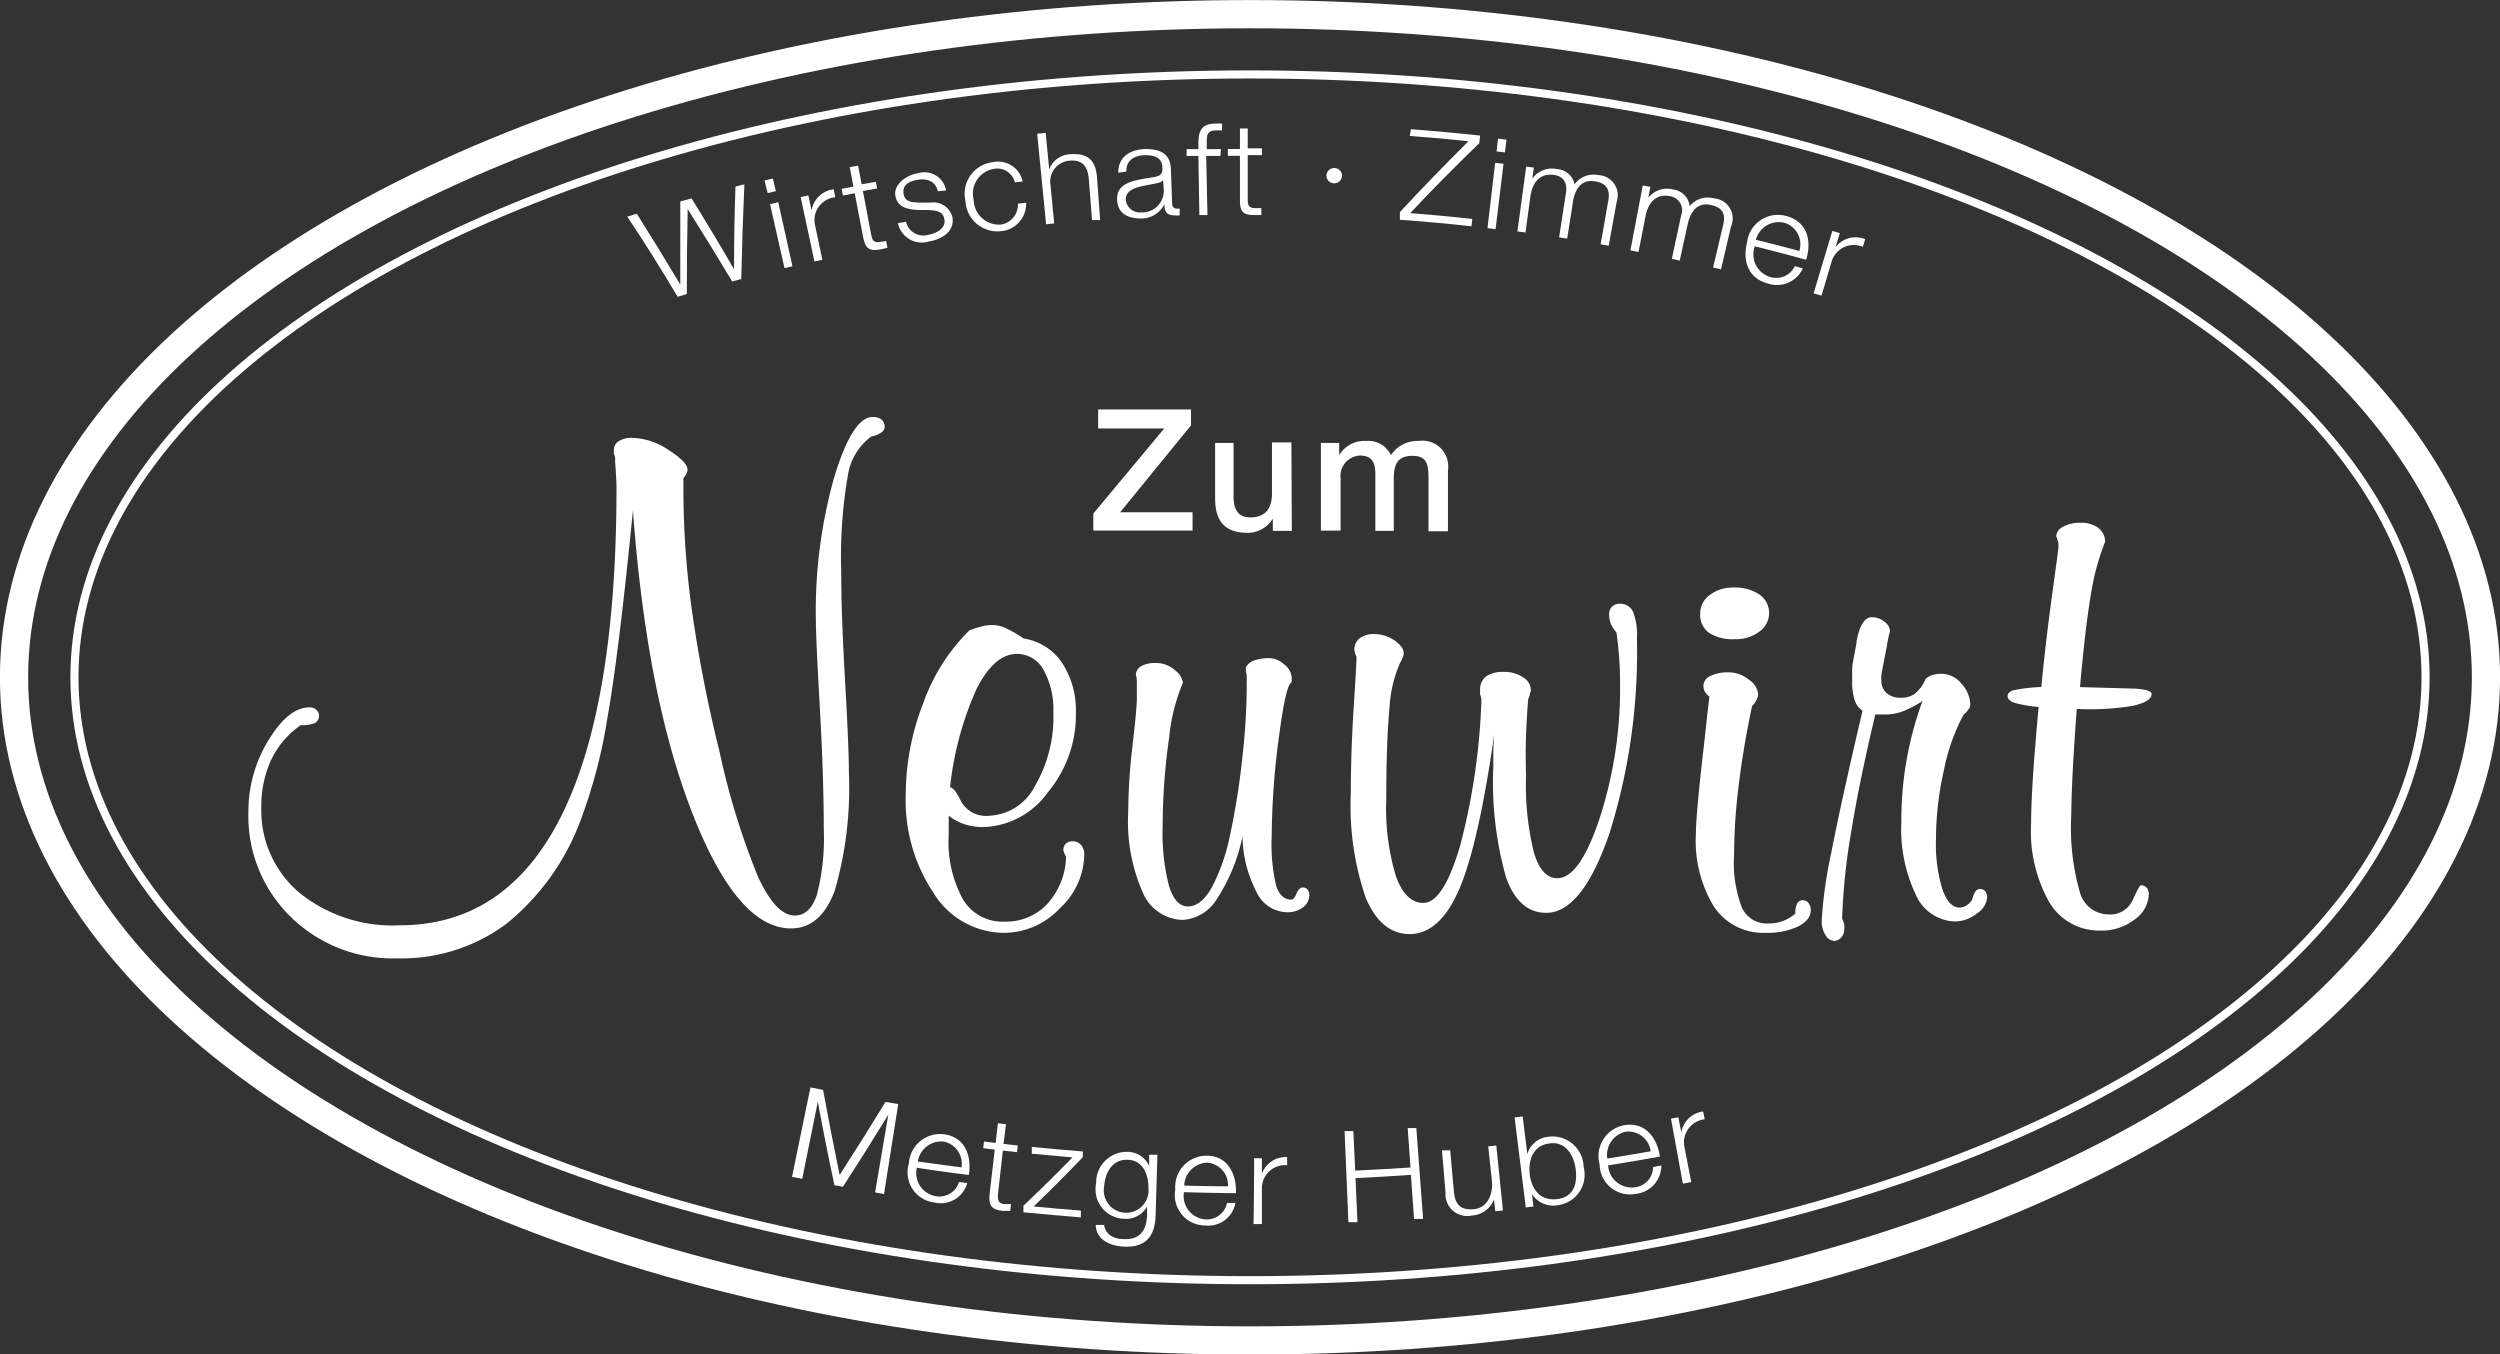 <svg xmlns="http://www.w3.org/2000/svg" viewBox="0 0 176.32 95.53"><rect x="0" y="0" width="176.32" height="95.53" fill="#333333" stroke="none"/><defs><style>.cls-1,.cls-2{fill:none;stroke:#fff;stroke-miterlimit:10;}.cls-1{stroke-width:0.57px;}.cls-2{stroke-width:1.99px;}.cls-3{fill:#fff;}</style></defs><title>logo-weiss</title><g id="Ebene_2" data-name="Ebene 2"><g id="Ebene_1-2" data-name="Ebene 1"><ellipse class="cls-1" cx="88.16" cy="47.77" rx="82.91" ry="42.52"/><ellipse class="cls-2" cx="88.16" cy="47.77" rx="87.17" ry="46.77"/><path class="cls-3" d="M57.16,76.69l.89.18q.55,3,1.17,6,1.65-2.56,3.23-5.15l.9.15-1,6.34-.63-.11.93-5.48h0q-1.56,2.55-3.2,5.08l-.6-.11q-.63-2.94-1.17-5.89h0l-1.1,5.44L55.86,83Z"/><path class="cls-3" d="M64.66,82.36a1.66,1.66,0,0,0,1.31,2,1.45,1.45,0,0,0,1.67-1l.58.08a1.94,1.94,0,0,1-2.32,1.37,2.14,2.14,0,0,1-1.8-2.75A2.21,2.21,0,0,1,66.6,80c1.5.21,1.94,1.58,1.73,2.87Q66.49,82.64,64.66,82.36Zm3.15,0a1.59,1.59,0,0,0-1.28-1.85,1.68,1.68,0,0,0-1.8,1.41Q66.27,82.13,67.81,82.33Z"/><path class="cls-3" d="M70.78,80.68l1,.11-.05.47-1-.11-.35,3.11c0,.37,0,.59.41.66l.51,0-.05.48-.53,0c-.79-.09-1-.37-.93-1.16l.37-3.16-.82-.1.06-.47.82.1.16-1.39.57.07Z"/><path class="cls-3" d="M72.9,85.09q1.66.16,3.33.29l0,.48q-2-.16-4.05-.36l0-.46q1.77-1.68,3.46-3.41l-2.87-.26,0-.48q1.8.18,3.6.32l0,.4Q74.68,83.38,72.9,85.09Z"/><path class="cls-3" d="M81.5,85.8c-.07,1.38-.67,2.21-2.28,2.12-1-.06-1.93-.54-1.94-1.53l.59,0c.09.69.71,1,1.37,1,1.1.06,1.61-.54,1.66-1.67l0-.63h0a1.67,1.67,0,0,1-1.59.87,2.08,2.08,0,0,1-2-2.52,2.16,2.16,0,0,1,2.29-2.2,1.68,1.68,0,0,1,1.45,1h0l0-.8.58,0Zm-.5-2c0-.91-.34-1.94-1.43-2s-1.62.86-1.69,1.83a1.58,1.58,0,1,0,3.12.18Z"/><path class="cls-3" d="M83.5,84.08A1.66,1.66,0,0,0,85,86a1.45,1.45,0,0,0,1.54-1.16h.59A1.94,1.94,0,0,1,85,86.43a2.14,2.14,0,0,1-2.11-2.52,2.21,2.21,0,0,1,2.22-2.4c1.51,0,2.11,1.34,2.06,2.64Q85.35,84.14,83.5,84.08Zm3.11-.41A1.59,1.59,0,0,0,85.13,82a1.68,1.68,0,0,0-1.61,1.62Q85.07,83.66,86.61,83.67Z"/><path class="cls-3" d="M88.45,81.69H89q0,.54,0,1.09h0a1.77,1.77,0,0,1,1.78-1.17v.57A1.63,1.63,0,0,0,89,83.85v2.48h-.59Q88.45,84,88.45,81.69Z"/><path class="cls-3" d="M94.83,79.77l.62,0,.13,2.79q2-.09,3.9-.22l-.2-2.78.61,0,.48,6.41-.64,0-.22-3.11q-2,.14-3.91.23l.14,3.11-.64,0Z"/><path class="cls-3" d="M106,85.37l-.54.06-.09-.83h0a1.8,1.8,0,0,1-1.57,1.13,1.53,1.53,0,0,1-1.85-1.6l-.25-3,.58,0,.27,3c.1.83.47,1.24,1.41,1.15s1.36-1.06,1.26-2l-.26-2.43.57-.06Z"/><path class="cls-3" d="M106.82,78.81l.57-.07.33,2.65h0a1.71,1.71,0,0,1,1.5-1.22,2.2,2.2,0,0,1,2.47,2.13A2.17,2.17,0,0,1,109.89,85a1.81,1.81,0,0,1-1.85-.79h0l.11.88-.54.07Zm2.48,1.83c-1.22.16-1.52,1.22-1.41,2.18s.68,1.91,1.94,1.75,1.43-1.23,1.29-2.18S110.39,80.49,109.3,80.64Z"/><path class="cls-3" d="M113.42,82.19a1.66,1.66,0,0,0,1.87,1.55,1.45,1.45,0,0,0,1.3-1.43l.58-.11a2,2,0,0,1-1.8,2,2.14,2.14,0,0,1-2.55-2.07,2.21,2.21,0,0,1,1.73-2.77c1.5-.26,2.33.91,2.52,2.21Q115.25,81.9,113.42,82.19Zm3-1a1.59,1.59,0,0,0-1.78-1.37,1.68,1.68,0,0,0-1.28,1.89Q114.88,81.47,116.41,81.2Z"/><path class="cls-3" d="M117.85,78.9l.52-.1.21,1.07h0a1.78,1.78,0,0,1,1.54-1.48l.11.55a1.64,1.64,0,0,0-1.42,2l.47,2.43-.59.11Z"/><path class="cls-3" d="M44.64,36q-1,10.16-1.81,14.69a36.56,36.56,0,0,1-1.9,7.21,16.94,16.94,0,0,1-5.25,7.28A12.36,12.36,0,0,1,28,67.59a10.26,10.26,0,0,1-7.48-2.91,9.91,9.91,0,0,1-3-7.4A9.59,9.59,0,0,1,19,52.1q1.38-2.21,2.82-2.21a.71.71,0,0,1,.49.17.58.58,0,0,1-.09.93,2.26,2.26,0,0,1-1,.15,6.21,6.21,0,0,0-2.09,2.44,7.78,7.78,0,0,0-.7,3.37,7.59,7.59,0,0,0,2.67,6,10.44,10.44,0,0,0,7.07,2.31q7.59,0,11.45-7.78t3.86-23.08q0-.56-.1-1.88a1.57,1.57,0,0,0,0-.29A1.25,1.25,0,0,1,43.3,32a1.47,1.47,0,0,1,0-.29.69.69,0,0,1,.35-.6,1.64,1.64,0,0,1,.91-.23,4.81,4.81,0,0,1,2.6.86q1.33.85,1.33,1.39a.65.65,0,0,1-.07.26,1.42,1.42,0,0,1-.22.33v.9a62.4,62.4,0,0,0,.63,8.64,98.53,98.53,0,0,0,1.93,9.81,51.84,51.84,0,0,0,2.73,8.83q1.25,2.67,2.56,2.67,1.07,0,1.56-1.45a15.94,15.94,0,0,0,.49-4.65q0-3.64-.28-8.58t-.28-6.21a34.74,34.74,0,0,1,1.29-10q1.29-4.27,2.71-4.27a1,1,0,0,1,.63.18.65.65,0,0,1,.22.53.51.51,0,0,1-.26.4,1.64,1.64,0,0,1-.67.26,4.15,4.15,0,0,0-1.65,2.69,33.77,33.77,0,0,0-.48,6.91q0,2.93.27,7.63t.27,6.46a26.13,26.13,0,0,1-1,8.36q-1,2.65-3.08,2.65-3.81,0-7-8.23T44.64,36Z"/><path class="cls-3" d="M66.91,57.53v1.39a8.41,8.41,0,0,0,1,4.5A3.22,3.22,0,0,0,70.79,65a4,4,0,0,0,3-1.17,5.14,5.14,0,0,0,1.39-3.2,1.2,1.2,0,0,0,0-.22A1.8,1.8,0,0,1,75,60a.65.65,0,0,1,.17-.5.69.69,0,0,1,.49-.16.73.73,0,0,1,.59.26,1,1,0,0,1,.22.7,5.26,5.26,0,0,1-1.72,3.76,5.41,5.41,0,0,1-3.94,1.73,5.85,5.85,0,0,1-4.93-2.75,11.78,11.78,0,0,1-2-7,17.9,17.9,0,0,1,1.25-6.49,13.57,13.57,0,0,1,3.25-5.1,7.92,7.92,0,0,1,.9-.28,3.12,3.12,0,0,1,.71-.09,2.34,2.34,0,0,1,.94.22,8.41,8.41,0,0,1,1.26.73,4,4,0,0,1,2.69,1.68,6.11,6.11,0,0,1,1,3.56,8.54,8.54,0,0,1-2,5.64,5.8,5.8,0,0,1-4.48,2.42,4.17,4.17,0,0,1-1.37-.2A3.65,3.65,0,0,1,66.91,57.53Zm.1-2q.29,0,.78,1a2,2,0,0,0,2,1A3.8,3.8,0,0,0,73,55.42a9.6,9.6,0,0,0,1.29-5.19,5.71,5.71,0,0,0-.7-3,2.12,2.12,0,0,0-1.87-1.11q-1.61,0-2.87,2.52A22.9,22.9,0,0,0,67,55.58Z"/><path class="cls-3" d="M87.63,59a12.78,12.78,0,0,1-1.79,4.38,3.05,3.05,0,0,1-2.45,1.5,3.14,3.14,0,0,1-2.82-2,12.35,12.35,0,0,1-1-5.58,42,42,0,0,1,.3-4.68q.31-2.67.31-3.33c0-.47,0-.82,0-1.05s0-.44-.07-.63a.71.71,0,0,1,.37-.62,1.92,1.92,0,0,1,1-.23,2,2,0,0,1,1.39.51,1.38,1.38,0,0,1,.56.88A13.19,13.19,0,0,0,82.46,52,44.45,44.45,0,0,0,82,58.29a14.82,14.82,0,0,0,.45,4.2q.45,1.44,1.33,1.44t1.62-1.22A13.46,13.46,0,0,0,86.73,59a50.63,50.63,0,0,0,.87-5.4,46.86,46.86,0,0,0,.33-5.05,1.07,1.07,0,0,0,0-.13,1,1,0,0,1,0-.23s0-.14,0-.32,0-.34-.06-.49v-.32a1.06,1.06,0,0,1,.59-.48,3.23,3.23,0,0,1,1.12-.16,1.59,1.59,0,0,1,1,.45,1.25,1.25,0,0,1,.52.91v0l0,.34q-.39.12-.84,3.43A55,55,0,0,0,89.69,59,12.81,12.81,0,0,0,90,62.45q.32,1,1.07,1,.19,0,.37-.43t.44-.43a.41.41,0,0,1,.32.13.61.61,0,0,1,.15.35,1.11,1.11,0,0,1-.45.92,1.82,1.82,0,0,1-1.16.35,2.43,2.43,0,0,1-2.12-1.43A8.77,8.77,0,0,1,87.63,59Z"/><path class="cls-3" d="M105.38,51.84q-1.12,7.79-2.48,10.91t-3.48,3.13q-2,0-3.09-2.54a20,20,0,0,1-1.06-7.4q0-2.83.2-6t.2-3.47l0-.15a1.68,1.68,0,0,1-.15-.51,1,1,0,0,1,.38-.8,1.61,1.61,0,0,1,1-.29,2.48,2.48,0,0,1,1.45.45q.65.45.65.89a.91.91,0,0,1-.06.29,2,2,0,0,1-.18.37A8.94,8.94,0,0,0,98,49.91q-.23,2.44-.23,6.52a16.43,16.43,0,0,0,.68,5.36q.68,1.89,1.93,1.89,1.41,0,2.59-4a46,46,0,0,0,1.51-10.27c0-.23-.08-.38-.09-.46s0-.16,0-.24a1.18,1.18,0,0,1,.41-1,2.09,2.09,0,0,1,1.27-.32,2.33,2.33,0,0,1,1.35.38,1.08,1.08,0,0,1,.55.89,1.36,1.36,0,0,1-.07.27c0,.15-.09.28-.12.39q-.1,1.2-.15,2.53t0,2.84a20,20,0,0,0,.55,5.43q.55,1.82,1.65,1.82,1.59,0,3-4.26a29.69,29.69,0,0,0,1.43-9.49q0-.85-.06-1.75T114,44.59a2,2,0,0,1-.39-.6,1.71,1.71,0,0,1-.12-.65.73.73,0,0,1,.21-.56.77.77,0,0,1,.55-.2,1,1,0,0,1,.92.55,4.51,4.51,0,0,1,.28,1.89,42.69,42.69,0,0,1-1.93,13.73q-1.93,5.63-4.47,5.63-1.93,0-2.83-2.49a24.7,24.7,0,0,1-.9-7.81c0-.23,0-.59,0-1.09S105.38,52.12,105.38,51.84Z"/><path class="cls-3" d="M123.57,49.79q-.61,2.88-.94,5.57a40.93,40.93,0,0,0-.33,4.93,8.87,8.87,0,0,0,.56,3.74,1.93,1.93,0,0,0,1.86,1.1,3,3,0,0,0,1-.16,3.27,3.27,0,0,0,.9-.53,1.49,1.49,0,0,1,.13-.71.43.43,0,0,1,.4-.24.49.49,0,0,1,.4.2.78.78,0,0,1,.16.51q0,.68-.89,1.14a5.11,5.11,0,0,1-2.31.45,4.17,4.17,0,0,1-3.62-1.83,8.93,8.93,0,0,1-1.28-5.18q0-1.34.56-6.18.24-2.2.39-3.47a1.14,1.14,0,0,1-.32-.35.84.84,0,0,1-.1-.4.78.78,0,0,1,.48-.7,2.72,2.72,0,0,1,1.28-.26,2.25,2.25,0,0,1,1.45.52,1.42,1.42,0,0,1,.65,1,.82.82,0,0,1-.11.41A1.5,1.5,0,0,1,123.57,49.79Zm-1.2-4.71a3.12,3.12,0,0,1-1.84-.45,1.57,1.57,0,0,1-.62-1.35,1.6,1.6,0,0,1,.67-1.31,2.64,2.64,0,0,1,1.67-.53,3.09,3.09,0,0,1,1.84.49,1.59,1.59,0,0,1,0,2.61A2.7,2.7,0,0,1,122.38,45.08Z"/><path class="cls-3" d="M132.26,50.4q-1.15,4.83-1.72,8.4a44.47,44.47,0,0,0-.62,6,2,2,0,0,1,.15.39,1.54,1.54,0,0,1,0,.37.81.81,0,0,1-.22.56.65.65,0,0,1-.49.24.75.75,0,0,1-.61-.41,1.8,1.8,0,0,1-.27-1,30.83,30.83,0,0,1,.68-4.82q.68-3.53,2.2-10a1.47,1.47,0,0,1-.56-.76,4.4,4.4,0,0,1-.17-1.39c0-.37,0-.65,0-.84a4.56,4.56,0,0,1,.07-.53l.24-1.29,0-.1q.32-1.68,1.07-1.69a1.39,1.39,0,0,1,.9.32.89.89,0,0,1,.39.68,6.06,6.06,0,0,0-.2.9l-.34,1.78a4.16,4.16,0,0,0-.07.41,3.11,3.11,0,0,0,0,.39,1.11,1.11,0,0,0,.37.87,1.4,1.4,0,0,0,1,.33,1.63,1.63,0,0,0,1-.29,2.86,2.86,0,0,0,.76-1.05,1.28,1.28,0,0,1,.46-.26,2.11,2.11,0,0,1,.63-.09,1.85,1.85,0,0,1,1.44.71,2.26,2.26,0,0,1,.61,1.49.56.56,0,0,1-.1.28,2.11,2.11,0,0,1-.37.4,13.92,13.92,0,0,0-1.39,3.92,22.28,22.28,0,0,0-.56,4.9,10.87,10.87,0,0,0,.45,3.49q.45,1.29,1.21,1.3a1,1,0,0,0,.49-.15,1.27,1.27,0,0,0,.41-.42,1.54,1.54,0,0,1,.21-.54.4.4,0,0,1,.33-.2.46.46,0,0,1,.38.17.69.69,0,0,1,.13.44,1.52,1.52,0,0,1-.73,1.12,2.53,2.53,0,0,1-1.56.56,3.12,3.12,0,0,1-2.76-1.93,10.67,10.67,0,0,1-1-5.1,24.32,24.32,0,0,1,1.49-8.52,7.17,7.17,0,0,1-1.42.74,3.48,3.48,0,0,1-1.17.21h-.76Z"/><path class="cls-3" d="M146.47,50q-.2,2.69-.29,4.49t-.1,3.05a16.52,16.52,0,0,0,.61,5.39,2.1,2.1,0,0,0,2,1.56,1.73,1.73,0,0,0,1.72-1c.32-.7.51-1.05.57-1.05a.52.52,0,0,1,.42.17.69.69,0,0,1,.15.46,2.25,2.25,0,0,1-1,1.78,3.76,3.76,0,0,1-2.4.78,4.08,4.08,0,0,1-3.62-2,10.2,10.2,0,0,1-1.28-5.57q0-1.27.13-3.26t.4-4.94a9.16,9.16,0,0,1-1.73-.3c-.29-.11-.45-.26-.46-.45s.13-.33.38-.42a12.41,12.41,0,0,1,2-.24q.32-3.3.76-6.49t.44-3.29a1.84,1.84,0,0,0,0-.39,3.23,3.23,0,0,0-.15-.46v0a.8.8,0,0,1,.49-.67,2.37,2.37,0,0,1,1.2-.28,2.05,2.05,0,0,1,1.25.34,1.25,1.25,0,0,1,.51,1,17,17,0,0,0-1,3.7q-.4,2.33-.77,6.55l3.61.1a.39.39,0,0,0,.17,0q1.27.07,1.27.39,0,.54-1.37.84A18.92,18.92,0,0,1,146.47,50Z"/><path class="cls-3" d="M44.24,15.28l.67-.21q1.56,2.47,3.07,5h0q0-2.93,0-5.86l.79-.22q1.55,2.49,3,5h0q0-2.91.1-5.83l.63-.16q-.15,3.35-.22,6.68l-.64.17q-1.54-2.57-3.14-5.11h0q-.06,3-.06,6l-.65.19Q46.1,18.07,44.24,15.28Z"/><path class="cls-3" d="M53.92,12.73l.59-.14.21.89-.58.14Zm.39,1.67.58-.14,1,4.52-.56.13Z"/><path class="cls-3" d="M56.47,13.9l.54-.12.23,1.07h0a1.78,1.78,0,0,1,1.56-1.5l.11.56a1.62,1.62,0,0,0-1.42,2L58,18.32l-.56.12Z"/><path class="cls-3" d="M60.77,13l1-.18.09.47-1,.18.58,3.08c.07.36.16.57.57.52L62.5,17l.09.48-.5.11c-.76.14-1.06-.05-1.21-.84l-.6-3.12-.83.16-.09-.47.83-.16-.26-1.37.59-.11Z"/><path class="cls-3" d="M66.14,13.49c-.13-.69-.74-.92-1.41-.81s-1.1.38-1,1,.7.58,1.11.61l.8,0a1.37,1.37,0,0,1,1.54,1.07c.14,1-.8,1.53-1.66,1.67a1.72,1.72,0,0,1-2.19-1.29l.57-.1a1.25,1.25,0,0,0,1.57.92c.53-.09,1.24-.43,1.14-1.07s-.62-.63-1.16-.68l-.77,0c-.78-.07-1.39-.22-1.53-1s.73-1.45,1.58-1.59a1.56,1.56,0,0,1,2,1.21Z"/><path class="cls-3" d="M71.58,12.86a1.29,1.29,0,0,0-1.49-.95,1.77,1.77,0,0,0-1.42,2.18,1.79,1.79,0,0,0,1.91,1.75,1.41,1.41,0,0,0,1.21-1.48l.58-.06a1.93,1.93,0,0,1-1.73,2,2.26,2.26,0,0,1-2.55-2.14A2.24,2.24,0,0,1,70,11.44a1.78,1.78,0,0,1,2.13,1.36Z"/><path class="cls-3" d="M73.15,9.43l.6-.06L74,11.95h0a1.63,1.63,0,0,1,1.46-1.07c1.36-.12,1.83.54,1.91,1.64l.22,3-.57,0-.23-2.89c-.06-.8-.38-1.38-1.34-1.3a1.48,1.48,0,0,0-1.36,1.73l.26,2.7-.57.06Z"/><path class="cls-3" d="M78.87,12.18c0-1.09.76-1.61,1.87-1.67.86,0,1.8.17,1.84,1.41l.09,2.46a.31.31,0,0,0,.35.33.57.57,0,0,0,.18,0l0,.48a1.59,1.59,0,0,1-.37,0c-.58,0-.69-.3-.71-.78h0a1.82,1.82,0,0,1-1.67,1c-.86,0-1.6-.33-1.66-1.26-.09-1.3,1.22-1.43,2.47-1.64.48-.08.75-.15.72-.66,0-.76-.61-.93-1.31-.9s-1.26.39-1.23,1.15Zm3.16.52h0c-.07.14-.33.2-.48.23-1,.22-2.21.28-2.15,1.19a1,1,0,0,0,1.1.86,1.52,1.52,0,0,0,1.58-1.54Z"/><path class="cls-3" d="M86.07,11l-1,0,.09,4.17h-.57L84.52,11l-.83,0v-.48l.83,0v-.42c0-.8.19-1.37,1.16-1.38a3.24,3.24,0,0,1,.51,0v.48a2.68,2.68,0,0,0-.44,0c-.66,0-.64.41-.64.91v.41l1,0Z"/><path class="cls-3" d="M88,10.46h1q0,.24,0,.48H88q0,1.57,0,3.13c0,.37.06.59.47.61l.49,0v.49l-.51,0c-.77,0-1-.25-1-1q0-1.59,0-3.18H86.6v-.48h.85V9.06H88Q88,9.76,88,10.46Z"/><path class="cls-3" d="M94.65,12.41a.55.55,0,0,1-1.1-.06.56.56,0,0,1,.57-.5A.55.55,0,0,1,94.65,12.41Z"/><path class="cls-3" d="M99.51,9.11q2.44.19,4.88.45l-.06.54q-2.51,2.42-4.87,4.93,2.19.17,4.38.41l-.06.52q-2.52-.28-5.05-.46l0-.54q2.34-2.52,4.84-5-2.07-.22-4.14-.37Z"/><path class="cls-3" d="M105.65,9.78l.6.07-.11.9-.59-.07Zm-.2,1.7.59.07-.56,4.61-.57-.07Z"/><path class="cls-3" d="M107.64,11.75l.54.07-.11.78h0a1.69,1.69,0,0,1,1.7-.68A1.34,1.34,0,0,1,111.05,13a1.64,1.64,0,0,1,1.67-.65,1.42,1.42,0,0,1,1.3,1.88l-.56,3.1-.57-.1.54-3.08c.13-.75-.09-1.22-.93-1.36-1-.17-1.43.59-1.56,1.44l-.41,2.6-.57-.09.48-3.11c.11-.62-.08-1.18-.83-1.29-1-.15-1.53.53-1.67,1.49l-.35,2.57-.57-.08Z"/><path class="cls-3" d="M115.86,13.08l.54.1-.15.77h0a1.69,1.69,0,0,1,1.74-.59,1.34,1.34,0,0,1,1.18,1.18,1.64,1.64,0,0,1,1.71-.55,1.42,1.42,0,0,1,1.2,2L121.38,19l-.56-.13.71-3c.18-.74,0-1.22-.85-1.41-1-.23-1.46.51-1.65,1.35l-.56,2.57-.56-.12.66-3.08a1,1,0,0,0-.76-1.34c-1-.21-1.56.44-1.75,1.39l-.5,2.54-.57-.11Z"/><path class="cls-3" d="M123.76,17.37a1.67,1.67,0,0,0,1.07,2.16,1.46,1.46,0,0,0,1.76-.76l.56.16A2,2,0,0,1,124.7,20c-1.45-.38-1.8-1.63-1.48-2.92A2.19,2.19,0,0,1,126,15.24c1.53.41,1.78,1.84,1.38,3.08Q125.55,17.82,123.76,17.37Zm3.14.34a1.58,1.58,0,0,0-1.06-2,1.67,1.67,0,0,0-2,1.2Q125.39,17.29,126.9,17.7Z"/><path class="cls-3" d="M129.23,16.29l.53.15-.31,1h0a1.79,1.79,0,0,1,2.1-.57l-.17.54a1.63,1.63,0,0,0-2.21,1.07l-.7,2.37-.56-.16Z"/><path class="cls-3" d="M77.45,28.88H84V30l-5,6.13h5.11v1.29h-7V36.22l5-6H77.45Z"/><path class="cls-3" d="M91.11,37.44H89.77v-.86h0a2.08,2.08,0,0,1-1.76,1c-1.62,0-2.31-.81-2.31-2.43V31.24H87V35c0,1.09.44,1.49,1.19,1.49,1.14,0,1.52-.73,1.52-1.69v-3.6h1.37Z"/><path class="cls-3" d="M93.16,31.24h1.29v.86h0a2.07,2.07,0,0,1,1.91-1,1.76,1.76,0,0,1,1.74,1,2.23,2.23,0,0,1,1.94-1,1.82,1.82,0,0,1,2.08,2.09v4.28h-1.37V33.82c0-1-.06-1.67-1.13-1.67s-1.32.61-1.32,1.66v3.63H97v-4c0-.85-.26-1.31-1.09-1.31a1.44,1.44,0,0,0-1.36,1.61v3.68H93.16Z"/></g></g></svg>